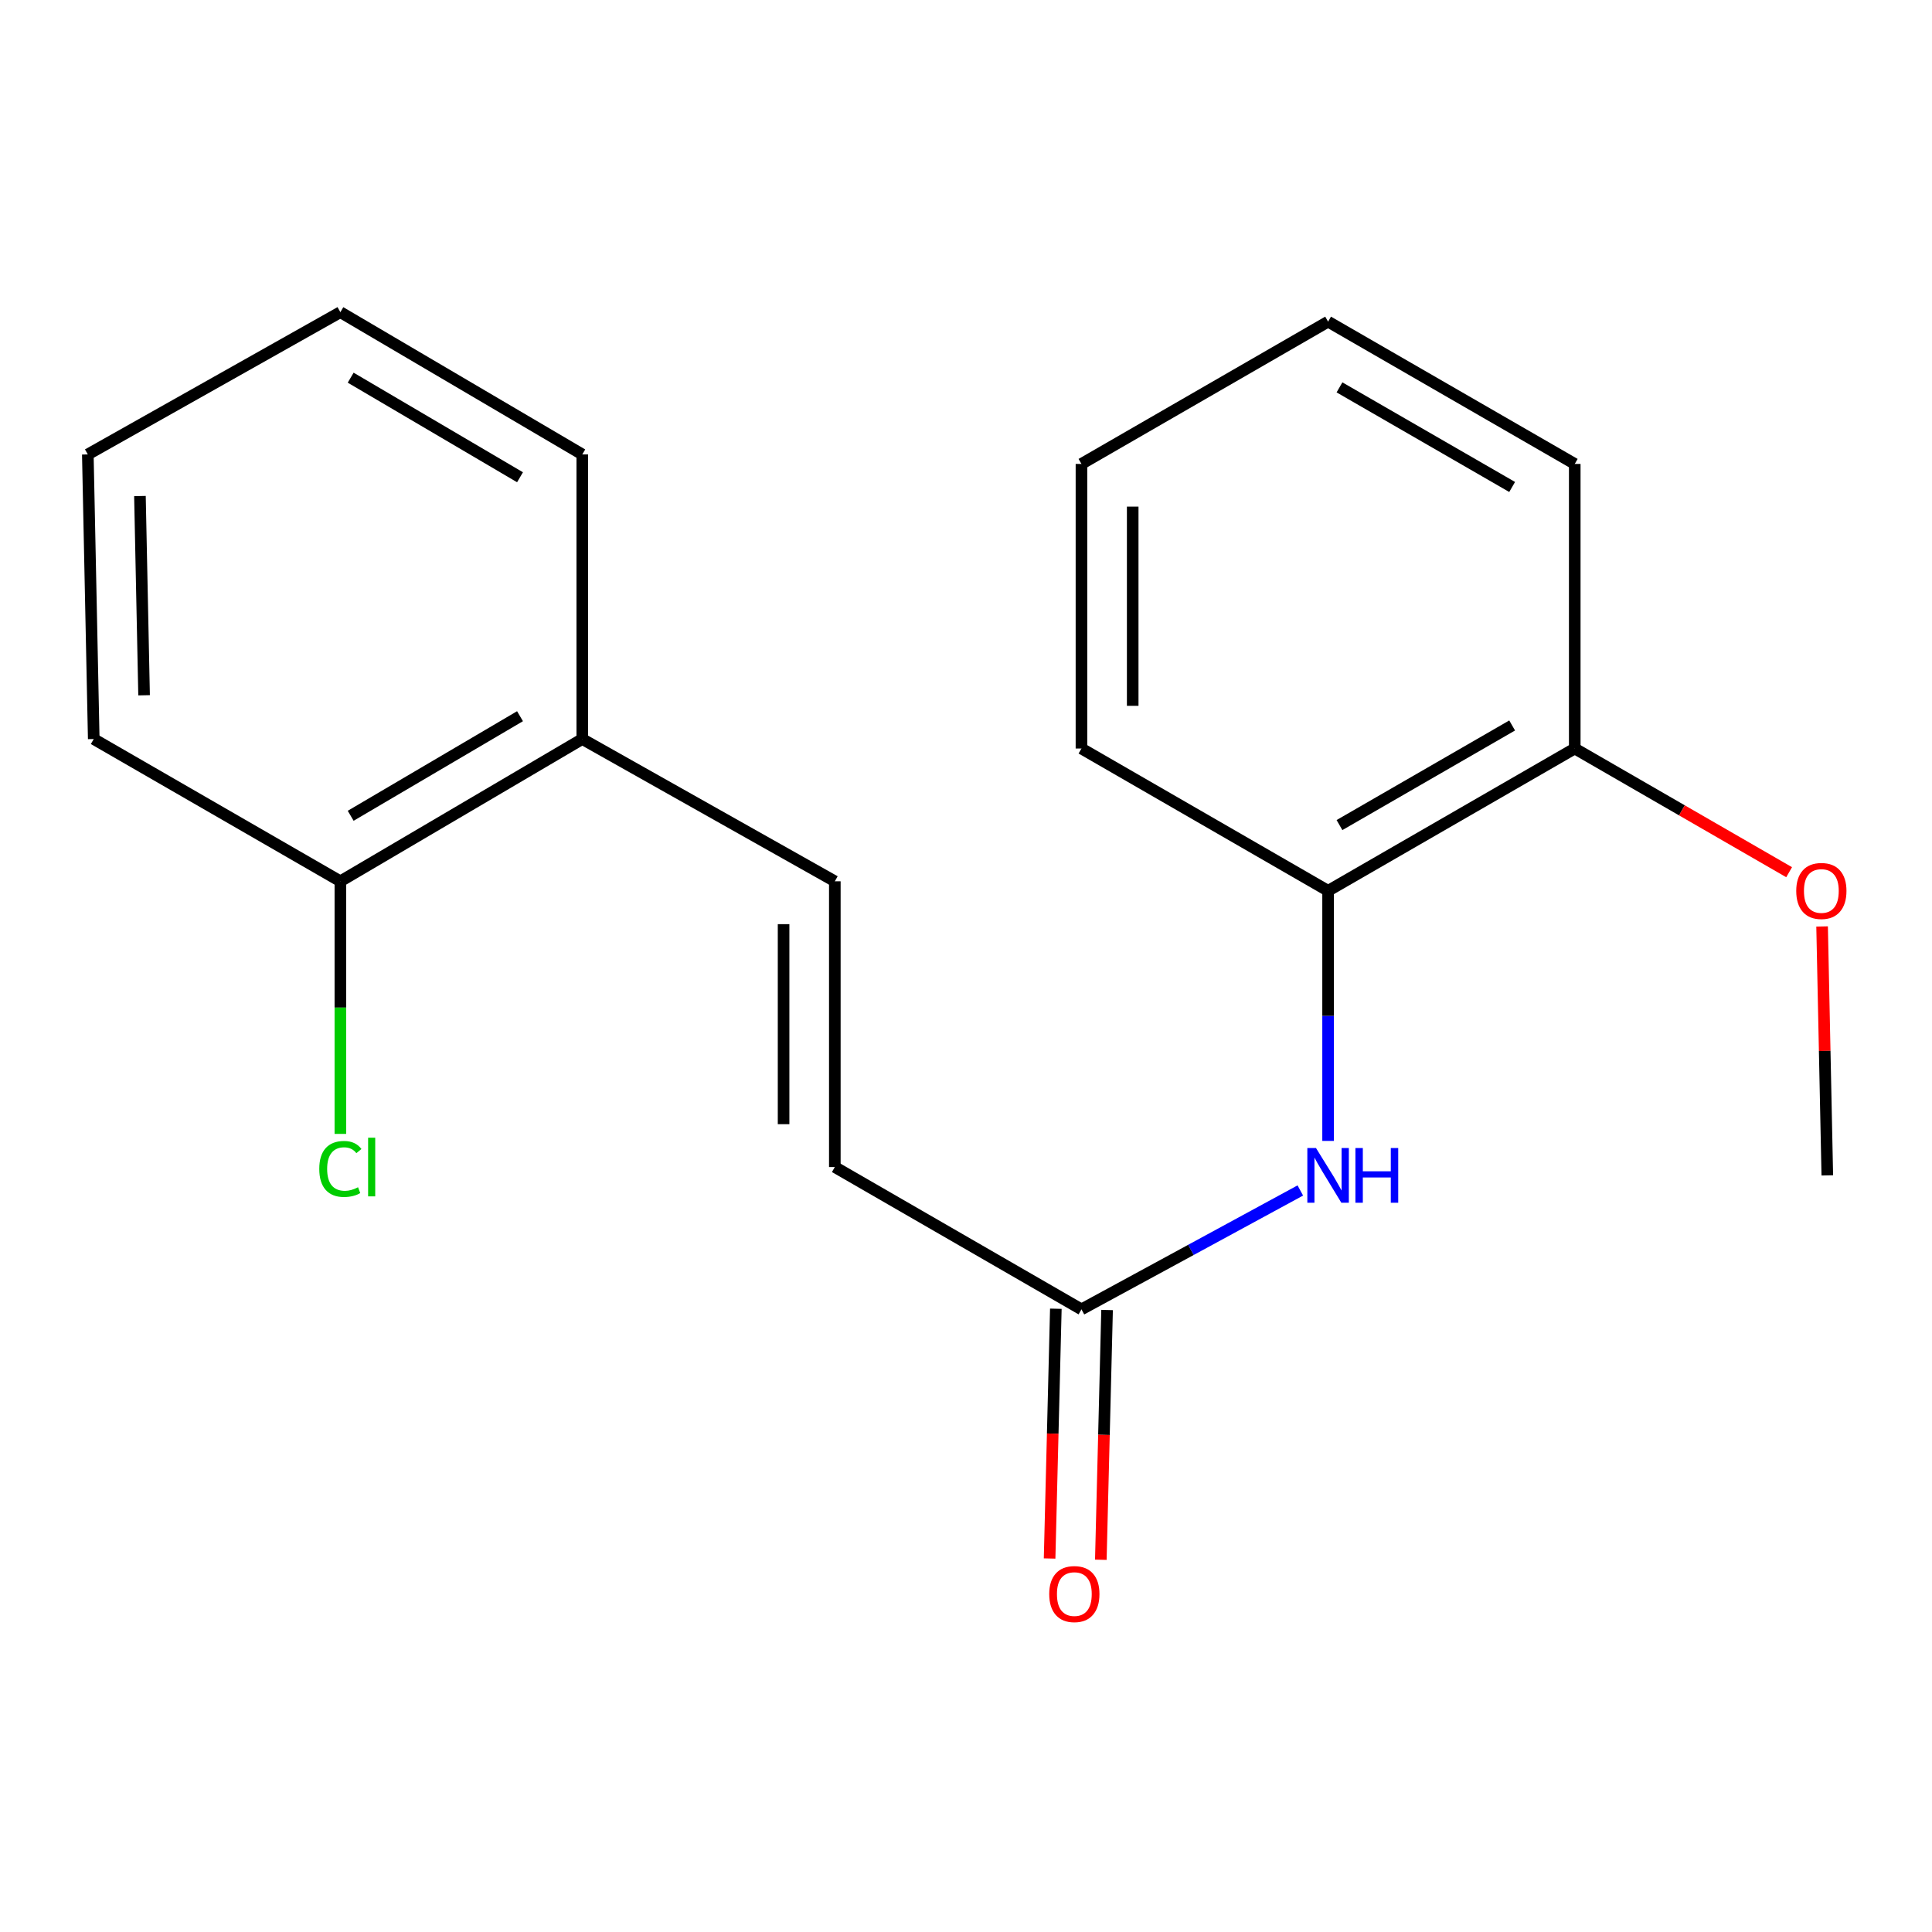 <?xml version='1.0' encoding='iso-8859-1'?>
<svg version='1.1' baseProfile='full'
              xmlns='http://www.w3.org/2000/svg'
                      xmlns:rdkit='http://www.rdkit.org/xml'
                      xmlns:xlink='http://www.w3.org/1999/xlink'
                  xml:space='preserve'
width='1000px' height='1000px' viewBox='0 0 1000 1000'>
<!-- END OF HEADER -->
<rect style='opacity:1.0;fill:#FFFFFF;stroke:none' width='1000' height='1000' x='0' y='0'> </rect>
<path class='bond-0' d='M 673.045,616.185 L 616.403,646.955' style='fill:none;fill-rule:evenodd;stroke:#0000FF;stroke-width:6px;stroke-linecap:butt;stroke-linejoin:miter;stroke-opacity:1' />
<path class='bond-0' d='M 616.403,646.955 L 559.761,677.724' style='fill:none;fill-rule:evenodd;stroke:#000000;stroke-width:6px;stroke-linecap:butt;stroke-linejoin:miter;stroke-opacity:1' />
<path class='bond-3' d='M 687.417,590.535 L 687.417,525.807' style='fill:none;fill-rule:evenodd;stroke:#0000FF;stroke-width:6px;stroke-linecap:butt;stroke-linejoin:miter;stroke-opacity:1' />
<path class='bond-3' d='M 687.417,525.807 L 687.417,461.079' style='fill:none;fill-rule:evenodd;stroke:#000000;stroke-width:6px;stroke-linecap:butt;stroke-linejoin:miter;stroke-opacity:1' />
<path class='bond-2' d='M 559.761,677.724 L 432.106,604.06' style='fill:none;fill-rule:evenodd;stroke:#000000;stroke-width:6px;stroke-linecap:butt;stroke-linejoin:miter;stroke-opacity:1' />
<path class='bond-6' d='M 546.503,677.393 L 544.887,742.033' style='fill:none;fill-rule:evenodd;stroke:#000000;stroke-width:6px;stroke-linecap:butt;stroke-linejoin:miter;stroke-opacity:1' />
<path class='bond-6' d='M 544.887,742.033 L 543.27,806.673' style='fill:none;fill-rule:evenodd;stroke:#FF0000;stroke-width:6px;stroke-linecap:butt;stroke-linejoin:miter;stroke-opacity:1' />
<path class='bond-6' d='M 573.02,678.056 L 571.403,742.696' style='fill:none;fill-rule:evenodd;stroke:#000000;stroke-width:6px;stroke-linecap:butt;stroke-linejoin:miter;stroke-opacity:1' />
<path class='bond-6' d='M 571.403,742.696 L 569.786,807.336' style='fill:none;fill-rule:evenodd;stroke:#FF0000;stroke-width:6px;stroke-linecap:butt;stroke-linejoin:miter;stroke-opacity:1' />
<path class='bond-1' d='M 432.106,456.158 L 432.106,604.06' style='fill:none;fill-rule:evenodd;stroke:#000000;stroke-width:6px;stroke-linecap:butt;stroke-linejoin:miter;stroke-opacity:1' />
<path class='bond-1' d='M 405.581,478.343 L 405.581,581.875' style='fill:none;fill-rule:evenodd;stroke:#000000;stroke-width:6px;stroke-linecap:butt;stroke-linejoin:miter;stroke-opacity:1' />
<path class='bond-4' d='M 432.106,456.158 L 301.385,382.523' style='fill:none;fill-rule:evenodd;stroke:#000000;stroke-width:6px;stroke-linecap:butt;stroke-linejoin:miter;stroke-opacity:1' />
<path class='bond-5' d='M 687.417,461.079 L 815.088,387.43' style='fill:none;fill-rule:evenodd;stroke:#000000;stroke-width:6px;stroke-linecap:butt;stroke-linejoin:miter;stroke-opacity:1' />
<path class='bond-5' d='M 693.314,427.056 L 782.683,375.502' style='fill:none;fill-rule:evenodd;stroke:#000000;stroke-width:6px;stroke-linecap:butt;stroke-linejoin:miter;stroke-opacity:1' />
<path class='bond-10' d='M 687.417,461.079 L 559.761,387.43' style='fill:none;fill-rule:evenodd;stroke:#000000;stroke-width:6px;stroke-linecap:butt;stroke-linejoin:miter;stroke-opacity:1' />
<path class='bond-7' d='M 301.385,382.523 L 176.175,456.158' style='fill:none;fill-rule:evenodd;stroke:#000000;stroke-width:6px;stroke-linecap:butt;stroke-linejoin:miter;stroke-opacity:1' />
<path class='bond-7' d='M 269.158,370.705 L 181.511,422.249' style='fill:none;fill-rule:evenodd;stroke:#000000;stroke-width:6px;stroke-linecap:butt;stroke-linejoin:miter;stroke-opacity:1' />
<path class='bond-11' d='M 301.385,382.523 L 301.385,235.21' style='fill:none;fill-rule:evenodd;stroke:#000000;stroke-width:6px;stroke-linecap:butt;stroke-linejoin:miter;stroke-opacity:1' />
<path class='bond-9' d='M 815.088,387.43 L 870.566,419.441' style='fill:none;fill-rule:evenodd;stroke:#000000;stroke-width:6px;stroke-linecap:butt;stroke-linejoin:miter;stroke-opacity:1' />
<path class='bond-9' d='M 870.566,419.441 L 926.045,451.453' style='fill:none;fill-rule:evenodd;stroke:#FF0000;stroke-width:6px;stroke-linecap:butt;stroke-linejoin:miter;stroke-opacity:1' />
<path class='bond-12' d='M 815.088,387.43 L 815.088,240.132' style='fill:none;fill-rule:evenodd;stroke:#000000;stroke-width:6px;stroke-linecap:butt;stroke-linejoin:miter;stroke-opacity:1' />
<path class='bond-8' d='M 176.175,456.158 L 176.175,521.53' style='fill:none;fill-rule:evenodd;stroke:#000000;stroke-width:6px;stroke-linecap:butt;stroke-linejoin:miter;stroke-opacity:1' />
<path class='bond-8' d='M 176.175,521.53 L 176.175,586.903' style='fill:none;fill-rule:evenodd;stroke:#00CC00;stroke-width:6px;stroke-linecap:butt;stroke-linejoin:miter;stroke-opacity:1' />
<path class='bond-13' d='M 176.175,456.158 L 48.52,382.523' style='fill:none;fill-rule:evenodd;stroke:#000000;stroke-width:6px;stroke-linecap:butt;stroke-linejoin:miter;stroke-opacity:1' />
<path class='bond-14' d='M 943.114,479.523 L 944.461,543.95' style='fill:none;fill-rule:evenodd;stroke:#FF0000;stroke-width:6px;stroke-linecap:butt;stroke-linejoin:miter;stroke-opacity:1' />
<path class='bond-14' d='M 944.461,543.95 L 945.809,608.378' style='fill:none;fill-rule:evenodd;stroke:#000000;stroke-width:6px;stroke-linecap:butt;stroke-linejoin:miter;stroke-opacity:1' />
<path class='bond-15' d='M 559.761,387.43 L 559.761,240.132' style='fill:none;fill-rule:evenodd;stroke:#000000;stroke-width:6px;stroke-linecap:butt;stroke-linejoin:miter;stroke-opacity:1' />
<path class='bond-15' d='M 586.286,365.335 L 586.286,262.226' style='fill:none;fill-rule:evenodd;stroke:#000000;stroke-width:6px;stroke-linecap:butt;stroke-linejoin:miter;stroke-opacity:1' />
<path class='bond-17' d='M 301.385,235.21 L 176.175,161.575' style='fill:none;fill-rule:evenodd;stroke:#000000;stroke-width:6px;stroke-linecap:butt;stroke-linejoin:miter;stroke-opacity:1' />
<path class='bond-17' d='M 269.158,247.028 L 181.511,195.484' style='fill:none;fill-rule:evenodd;stroke:#000000;stroke-width:6px;stroke-linecap:butt;stroke-linejoin:miter;stroke-opacity:1' />
<path class='bond-19' d='M 815.088,240.132 L 687.417,166.482' style='fill:none;fill-rule:evenodd;stroke:#000000;stroke-width:6px;stroke-linecap:butt;stroke-linejoin:miter;stroke-opacity:1' />
<path class='bond-19' d='M 782.683,252.06 L 693.314,200.505' style='fill:none;fill-rule:evenodd;stroke:#000000;stroke-width:6px;stroke-linecap:butt;stroke-linejoin:miter;stroke-opacity:1' />
<path class='bond-20' d='M 48.52,382.523 L 45.455,235.21' style='fill:none;fill-rule:evenodd;stroke:#000000;stroke-width:6px;stroke-linecap:butt;stroke-linejoin:miter;stroke-opacity:1' />
<path class='bond-20' d='M 74.578,359.874 L 72.433,256.755' style='fill:none;fill-rule:evenodd;stroke:#000000;stroke-width:6px;stroke-linecap:butt;stroke-linejoin:miter;stroke-opacity:1' />
<path class='bond-16' d='M 559.761,240.132 L 687.417,166.482' style='fill:none;fill-rule:evenodd;stroke:#000000;stroke-width:6px;stroke-linecap:butt;stroke-linejoin:miter;stroke-opacity:1' />
<path class='bond-18' d='M 176.175,161.575 L 45.455,235.21' style='fill:none;fill-rule:evenodd;stroke:#000000;stroke-width:6px;stroke-linecap:butt;stroke-linejoin:miter;stroke-opacity:1' />
<path  class='atom-0' d='M 681.157 594.218
L 690.437 609.218
Q 691.357 610.698, 692.837 613.378
Q 694.317 616.058, 694.397 616.218
L 694.397 594.218
L 698.157 594.218
L 698.157 622.538
L 694.277 622.538
L 684.317 606.138
Q 683.157 604.218, 681.917 602.018
Q 680.717 599.818, 680.357 599.138
L 680.357 622.538
L 676.677 622.538
L 676.677 594.218
L 681.157 594.218
' fill='#0000FF'/>
<path  class='atom-0' d='M 701.557 594.218
L 705.397 594.218
L 705.397 606.258
L 719.877 606.258
L 719.877 594.218
L 723.717 594.218
L 723.717 622.538
L 719.877 622.538
L 719.877 609.458
L 705.397 609.458
L 705.397 622.538
L 701.557 622.538
L 701.557 594.218
' fill='#0000FF'/>
<path  class='atom-7' d='M 543.078 825.088
Q 543.078 818.288, 546.438 814.488
Q 549.798 810.688, 556.078 810.688
Q 562.358 810.688, 565.718 814.488
Q 569.078 818.288, 569.078 825.088
Q 569.078 831.968, 565.678 835.888
Q 562.278 839.768, 556.078 839.768
Q 549.838 839.768, 546.438 835.888
Q 543.078 832.008, 543.078 825.088
M 556.078 836.568
Q 560.398 836.568, 562.718 833.688
Q 565.078 830.768, 565.078 825.088
Q 565.078 819.528, 562.718 816.728
Q 560.398 813.888, 556.078 813.888
Q 551.758 813.888, 549.398 816.688
Q 547.078 819.488, 547.078 825.088
Q 547.078 830.808, 549.398 833.688
Q 551.758 836.568, 556.078 836.568
' fill='#FF0000'/>
<path  class='atom-9' d='M 165.255 605.04
Q 165.255 598, 168.535 594.32
Q 171.855 590.6, 178.135 590.6
Q 183.975 590.6, 187.095 594.72
L 184.455 596.88
Q 182.175 593.88, 178.135 593.88
Q 173.855 593.88, 171.575 596.76
Q 169.335 599.6, 169.335 605.04
Q 169.335 610.64, 171.655 613.52
Q 174.015 616.4, 178.575 616.4
Q 181.695 616.4, 185.335 614.52
L 186.455 617.52
Q 184.975 618.48, 182.735 619.04
Q 180.495 619.6, 178.015 619.6
Q 171.855 619.6, 168.535 615.84
Q 165.255 612.08, 165.255 605.04
' fill='#00CC00'/>
<path  class='atom-9' d='M 190.535 588.88
L 194.215 588.88
L 194.215 619.24
L 190.535 619.24
L 190.535 588.88
' fill='#00CC00'/>
<path  class='atom-10' d='M 929.729 461.159
Q 929.729 454.359, 933.089 450.559
Q 936.449 446.759, 942.729 446.759
Q 949.009 446.759, 952.369 450.559
Q 955.729 454.359, 955.729 461.159
Q 955.729 468.039, 952.329 471.959
Q 948.929 475.839, 942.729 475.839
Q 936.489 475.839, 933.089 471.959
Q 929.729 468.079, 929.729 461.159
M 942.729 472.639
Q 947.049 472.639, 949.369 469.759
Q 951.729 466.839, 951.729 461.159
Q 951.729 455.599, 949.369 452.799
Q 947.049 449.959, 942.729 449.959
Q 938.409 449.959, 936.049 452.759
Q 933.729 455.559, 933.729 461.159
Q 933.729 466.879, 936.049 469.759
Q 938.409 472.639, 942.729 472.639
' fill='#FF0000'/>
</svg>
